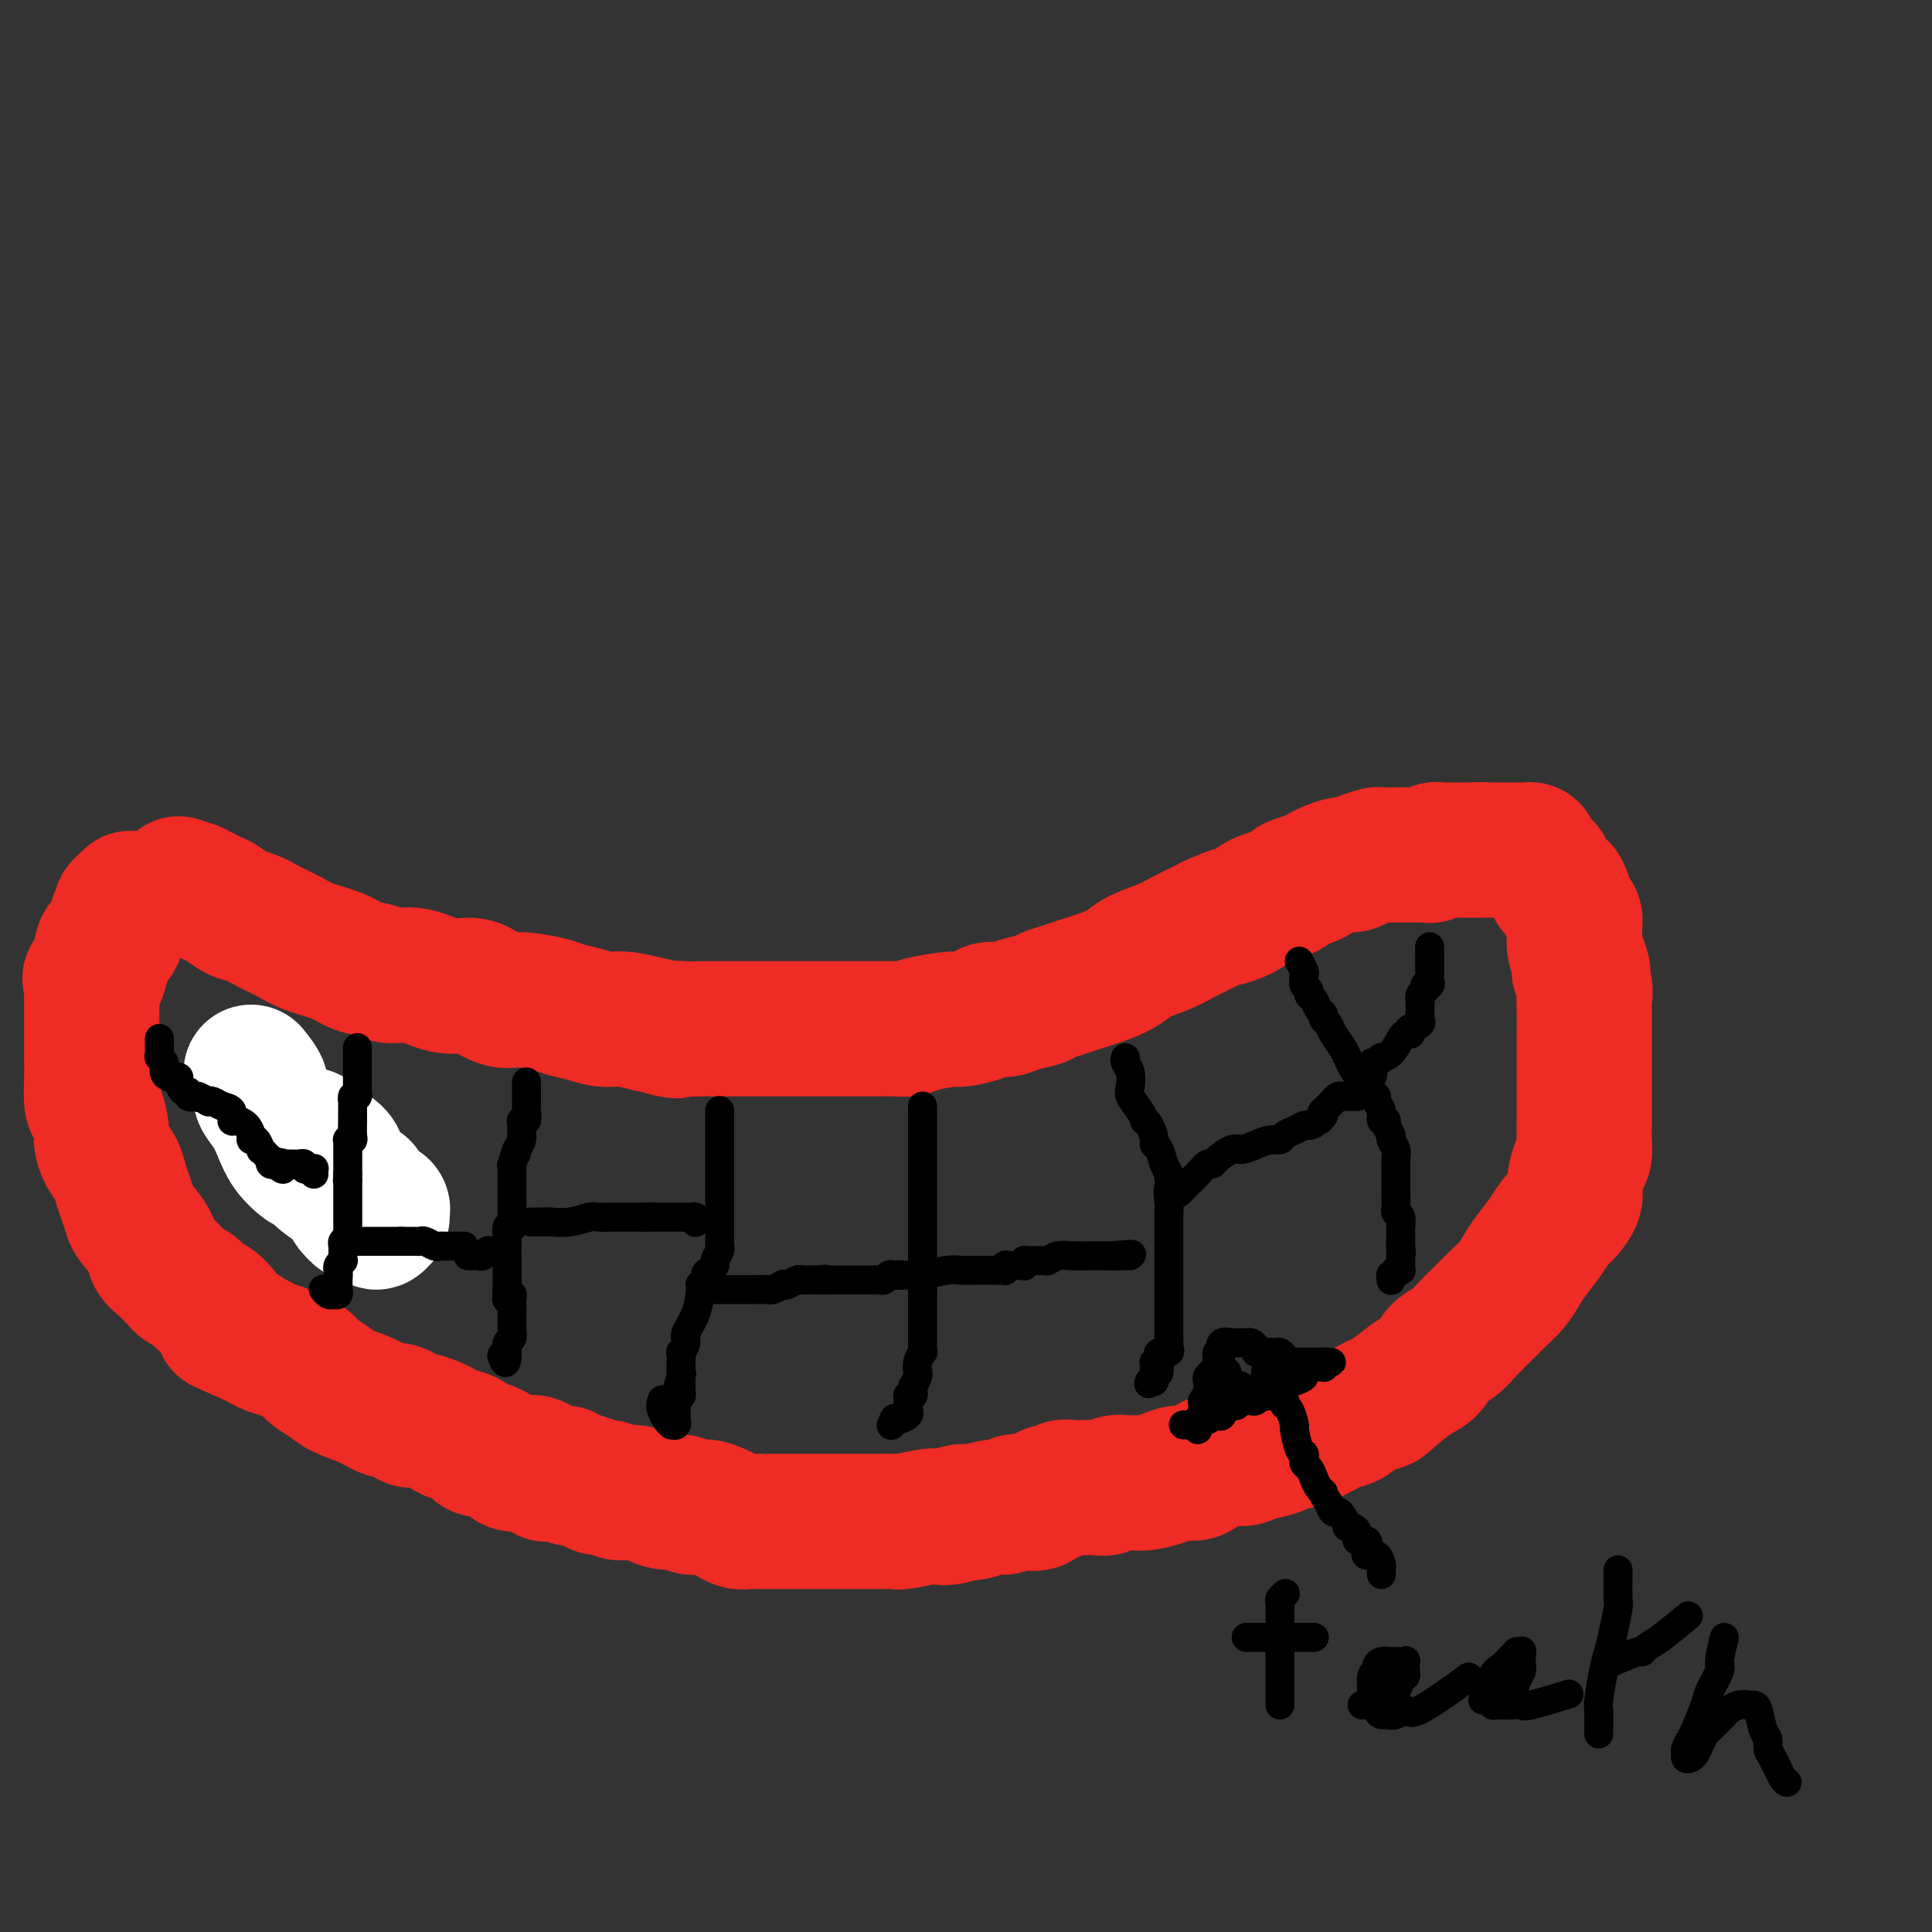 <svg viewBox='0 0 400 400' version='1.1' xmlns='http://www.w3.org/2000/svg' xmlns:xlink='http://www.w3.org/1999/xlink'><rect x="0" y="0" width="400" height="400" fill="#333333" stroke="none"/><g fill='none' stroke='#EE2B24' stroke-width='28' stroke-linecap='round' stroke-linejoin='round'><path d='M37,183c1.315,0.446 2.631,0.892 3,1c0.369,0.108 -0.207,-0.122 0,0c0.207,0.122 1.198,0.595 2,1c0.802,0.405 1.414,0.741 2,1c0.586,0.259 1.147,0.439 2,1c0.853,0.561 2.000,1.501 3,2c1.000,0.499 1.853,0.556 3,1c1.147,0.444 2.588,1.275 4,2c1.412,0.725 2.794,1.346 4,2c1.206,0.654 2.236,1.342 4,2c1.764,0.658 4.262,1.284 6,2c1.738,0.716 2.715,1.520 4,2c1.285,0.480 2.879,0.636 4,1c1.121,0.364 1.769,0.936 3,1c1.231,0.064 3.046,-0.382 5,0c1.954,0.382 4.046,1.590 6,2c1.954,0.410 3.770,0.022 5,0c1.230,-0.022 1.875,0.323 3,1c1.125,0.677 2.730,1.687 4,2c1.270,0.313 2.205,-0.070 4,0c1.795,0.070 4.450,0.592 6,1c1.550,0.408 1.995,0.700 3,1c1.005,0.300 2.568,0.606 4,1c1.432,0.394 2.732,0.875 4,1c1.268,0.125 2.505,-0.107 4,0c1.495,0.107 3.247,0.554 5,1'/><path d='M134,212c9.983,2.083 4.940,1.290 4,1c-0.940,-0.290 2.223,-0.078 4,0c1.777,0.078 2.169,0.021 3,0c0.831,-0.021 2.102,-0.006 4,0c1.898,0.006 4.422,0.001 6,0c1.578,-0.001 2.209,-0.000 3,0c0.791,0.000 1.740,0.000 3,0c1.260,-0.000 2.829,0.000 4,0c1.171,-0.000 1.944,-0.000 3,0c1.056,0.000 2.394,0.001 4,0c1.606,-0.001 3.479,-0.003 5,0c1.521,0.003 2.688,0.011 4,0c1.312,-0.011 2.768,-0.041 4,0c1.232,0.041 2.239,0.152 3,0c0.761,-0.152 1.277,-0.566 3,-1c1.723,-0.434 4.653,-0.886 6,-1c1.347,-0.114 1.111,0.110 2,0c0.889,-0.110 2.903,-0.554 4,-1c1.097,-0.446 1.276,-0.893 2,-1c0.724,-0.107 1.993,0.126 3,0c1.007,-0.126 1.750,-0.610 3,-1c1.250,-0.390 3.005,-0.685 4,-1c0.995,-0.315 1.229,-0.651 2,-1c0.771,-0.349 2.080,-0.712 3,-1c0.920,-0.288 1.450,-0.500 3,-1c1.550,-0.500 4.121,-1.288 6,-2c1.879,-0.712 3.067,-1.348 4,-2c0.933,-0.652 1.611,-1.319 3,-2c1.389,-0.681 3.489,-1.376 5,-2c1.511,-0.624 2.432,-1.178 4,-2c1.568,-0.822 3.784,-1.911 6,-3'/><path d='M251,191c6.110,-2.670 3.384,-1.345 3,-1c-0.384,0.345 1.575,-0.289 3,-1c1.425,-0.711 2.316,-1.500 3,-2c0.684,-0.500 1.160,-0.711 2,-1c0.840,-0.289 2.046,-0.655 3,-1c0.954,-0.345 1.658,-0.670 2,-1c0.342,-0.330 0.322,-0.667 1,-1c0.678,-0.333 2.055,-0.663 3,-1c0.945,-0.337 1.459,-0.682 2,-1c0.541,-0.318 1.109,-0.611 2,-1c0.891,-0.389 2.106,-0.875 3,-1c0.894,-0.125 1.466,0.110 2,0c0.534,-0.110 1.031,-0.565 2,-1c0.969,-0.435 2.410,-0.849 3,-1c0.590,-0.151 0.329,-0.041 1,0c0.671,0.041 2.272,0.011 3,0c0.728,-0.011 0.581,-0.003 1,0c0.419,0.003 1.404,0.002 2,0c0.596,-0.002 0.804,-0.004 1,0c0.196,0.004 0.382,0.015 1,0c0.618,-0.015 1.670,-0.057 2,0c0.330,0.057 -0.061,0.211 0,0c0.061,-0.211 0.576,-0.789 1,-1c0.424,-0.211 0.758,-0.057 1,0c0.242,0.057 0.394,0.015 1,0c0.606,-0.015 1.668,-0.004 2,0c0.332,0.004 -0.066,0.001 0,0c0.066,-0.001 0.595,-0.000 1,0c0.405,0.000 0.686,0.000 1,0c0.314,-0.000 0.661,-0.000 1,0c0.339,0.000 0.669,0.000 1,0'/><path d='M305,176c3.560,-0.155 2.459,-0.041 2,0c-0.459,0.041 -0.278,0.011 0,0c0.278,-0.011 0.652,-0.003 1,0c0.348,0.003 0.671,0.001 1,0c0.329,-0.001 0.666,-0.000 1,0c0.334,0.000 0.667,0.000 1,0c0.333,-0.000 0.668,-0.000 1,0c0.332,0.000 0.662,0.000 1,0c0.338,-0.000 0.683,-0.001 1,0c0.317,0.001 0.606,0.003 1,0c0.394,-0.003 0.894,-0.011 1,0c0.106,0.011 -0.183,0.041 0,0c0.183,-0.041 0.836,-0.151 1,0c0.164,0.151 -0.162,0.565 0,1c0.162,0.435 0.813,0.890 1,1c0.187,0.110 -0.091,-0.127 0,0c0.091,0.127 0.549,0.616 1,1c0.451,0.384 0.894,0.662 1,1c0.106,0.338 -0.126,0.736 0,1c0.126,0.264 0.611,0.393 1,1c0.389,0.607 0.682,1.692 1,2c0.318,0.308 0.659,-0.160 1,0c0.341,0.160 0.680,0.949 1,2c0.320,1.051 0.621,2.364 1,3c0.379,0.636 0.836,0.596 1,1c0.164,0.404 0.034,1.253 0,2c-0.034,0.747 0.029,1.394 0,2c-0.029,0.606 -0.151,1.173 0,2c0.151,0.827 0.576,1.913 1,3'/><path d='M327,199c1.486,3.875 0.202,2.061 0,2c-0.202,-0.061 0.678,1.631 1,3c0.322,1.369 0.086,2.414 0,3c-0.086,0.586 -0.023,0.712 0,2c0.023,1.288 0.006,3.738 0,5c-0.006,1.262 -0.002,1.334 0,2c0.002,0.666 0.000,1.924 0,3c-0.000,1.076 -0.000,1.968 0,3c0.000,1.032 -0.000,2.204 0,3c0.000,0.796 0.001,1.214 0,2c-0.001,0.786 -0.003,1.938 0,3c0.003,1.062 0.011,2.035 0,3c-0.011,0.965 -0.040,1.924 0,3c0.040,1.076 0.148,2.270 0,3c-0.148,0.730 -0.554,0.996 -1,2c-0.446,1.004 -0.934,2.746 -1,4c-0.066,1.254 0.288,2.019 0,3c-0.288,0.981 -1.218,2.177 -2,3c-0.782,0.823 -1.416,1.273 -2,2c-0.584,0.727 -1.119,1.732 -2,3c-0.881,1.268 -2.107,2.799 -3,4c-0.893,1.201 -1.453,2.071 -2,3c-0.547,0.929 -1.080,1.915 -2,3c-0.920,1.085 -2.228,2.267 -3,3c-0.772,0.733 -1.007,1.015 -2,2c-0.993,0.985 -2.743,2.672 -4,4c-1.257,1.328 -2.019,2.298 -3,3c-0.981,0.702 -2.180,1.137 -3,2c-0.820,0.863 -1.259,2.156 -2,3c-0.741,0.844 -1.783,1.241 -3,2c-1.217,0.759 -2.608,1.879 -4,3'/><path d='M289,288c-4.191,3.766 -2.669,2.183 -3,2c-0.331,-0.183 -2.516,1.036 -4,2c-1.484,0.964 -2.269,1.673 -3,2c-0.731,0.327 -1.410,0.272 -3,1c-1.590,0.728 -4.091,2.238 -6,3c-1.909,0.762 -3.227,0.777 -4,1c-0.773,0.223 -1.002,0.655 -2,1c-0.998,0.345 -2.766,0.604 -4,1c-1.234,0.396 -1.933,0.928 -3,1c-1.067,0.072 -2.500,-0.318 -4,0c-1.500,0.318 -3.067,1.343 -4,2c-0.933,0.657 -1.233,0.947 -2,1c-0.767,0.053 -2.001,-0.129 -3,0c-0.999,0.129 -1.762,0.569 -3,1c-1.238,0.431 -2.951,0.851 -4,1c-1.049,0.149 -1.435,0.026 -2,0c-0.565,-0.026 -1.310,0.046 -2,0c-0.690,-0.046 -1.325,-0.208 -2,0c-0.675,0.208 -1.389,0.787 -2,1c-0.611,0.213 -1.118,0.061 -2,0c-0.882,-0.061 -2.137,-0.033 -3,0c-0.863,0.033 -1.332,0.069 -2,0c-0.668,-0.069 -1.534,-0.242 -2,0c-0.466,0.242 -0.533,0.901 -1,1c-0.467,0.099 -1.333,-0.362 -2,0c-0.667,0.362 -1.136,1.546 -2,2c-0.864,0.454 -2.124,0.177 -3,0c-0.876,-0.177 -1.369,-0.254 -2,0c-0.631,0.254 -1.401,0.838 -2,1c-0.599,0.162 -1.028,-0.096 -2,0c-0.972,0.096 -2.486,0.548 -4,1'/><path d='M202,313c-9.112,1.642 -4.392,0.248 -3,0c1.392,-0.248 -0.542,0.652 -2,1c-1.458,0.348 -2.438,0.146 -3,0c-0.562,-0.146 -0.707,-0.235 -2,0c-1.293,0.235 -3.735,0.795 -5,1c-1.265,0.205 -1.352,0.055 -2,0c-0.648,-0.055 -1.858,-0.015 -3,0c-1.142,0.015 -2.216,0.004 -3,0c-0.784,-0.004 -1.278,-0.001 -2,0c-0.722,0.001 -1.672,0.000 -3,0c-1.328,-0.000 -3.035,-0.000 -4,0c-0.965,0.000 -1.189,0.000 -2,0c-0.811,-0.000 -2.209,-0.000 -3,0c-0.791,0.000 -0.974,0.001 -2,0c-1.026,-0.001 -2.894,-0.003 -4,0c-1.106,0.003 -1.450,0.012 -2,0c-0.550,-0.012 -1.305,-0.046 -2,0c-0.695,0.046 -1.331,0.171 -2,0c-0.669,-0.171 -1.372,-0.638 -2,-1c-0.628,-0.362 -1.183,-0.618 -2,-1c-0.817,-0.382 -1.898,-0.890 -3,-1c-1.102,-0.110 -2.227,0.177 -3,0c-0.773,-0.177 -1.194,-0.817 -2,-1c-0.806,-0.183 -1.998,0.091 -3,0c-1.002,-0.091 -1.816,-0.545 -3,-1c-1.184,-0.455 -2.738,-0.909 -4,-1c-1.262,-0.091 -2.230,0.183 -3,0c-0.770,-0.183 -1.340,-0.822 -2,-1c-0.660,-0.178 -1.408,0.106 -2,0c-0.592,-0.106 -1.026,-0.602 -2,-1c-0.974,-0.398 -2.487,-0.699 -4,-1'/><path d='M118,306c-5.779,-1.610 -1.726,-1.136 -1,-1c0.726,0.136 -1.875,-0.068 -3,0c-1.125,0.068 -0.773,0.407 -1,0c-0.227,-0.407 -1.034,-1.562 -2,-2c-0.966,-0.438 -2.093,-0.160 -3,0c-0.907,0.160 -1.594,0.202 -2,0c-0.406,-0.202 -0.530,-0.649 -1,-1c-0.470,-0.351 -1.284,-0.605 -2,-1c-0.716,-0.395 -1.333,-0.932 -2,-1c-0.667,-0.068 -1.385,0.333 -2,0c-0.615,-0.333 -1.127,-1.400 -2,-2c-0.873,-0.600 -2.108,-0.735 -3,-1c-0.892,-0.265 -1.442,-0.662 -2,-1c-0.558,-0.338 -1.122,-0.617 -2,-1c-0.878,-0.383 -2.068,-0.872 -3,-1c-0.932,-0.128 -1.605,0.103 -2,0c-0.395,-0.103 -0.511,-0.541 -1,-1c-0.489,-0.459 -1.351,-0.938 -2,-1c-0.649,-0.062 -1.084,0.293 -2,0c-0.916,-0.293 -2.312,-1.233 -4,-2c-1.688,-0.767 -3.666,-1.361 -5,-2c-1.334,-0.639 -2.024,-1.323 -3,-2c-0.976,-0.677 -2.239,-1.347 -3,-2c-0.761,-0.653 -1.019,-1.288 -2,-2c-0.981,-0.712 -2.686,-1.500 -4,-2c-1.314,-0.500 -2.238,-0.712 -3,-1c-0.762,-0.288 -1.360,-0.654 -2,-1c-0.640,-0.346 -1.320,-0.673 -2,-1'/><path d='M52,277c-10.644,-4.693 -4.256,-1.925 -2,-1c2.256,0.925 0.378,0.006 -1,-1c-1.378,-1.006 -2.257,-2.101 -3,-3c-0.743,-0.899 -1.351,-1.603 -2,-2c-0.649,-0.397 -1.339,-0.487 -2,-1c-0.661,-0.513 -1.293,-1.450 -2,-2c-0.707,-0.550 -1.489,-0.713 -2,-1c-0.511,-0.287 -0.751,-0.697 -1,-1c-0.249,-0.303 -0.508,-0.497 -1,-1c-0.492,-0.503 -1.217,-1.313 -2,-2c-0.783,-0.687 -1.624,-1.251 -2,-2c-0.376,-0.749 -0.286,-1.684 -1,-3c-0.714,-1.316 -2.232,-3.013 -3,-4c-0.768,-0.987 -0.787,-1.264 -1,-2c-0.213,-0.736 -0.621,-1.931 -1,-3c-0.379,-1.069 -0.728,-2.013 -1,-3c-0.272,-0.987 -0.468,-2.016 -1,-3c-0.532,-0.984 -1.400,-1.923 -2,-3c-0.600,-1.077 -0.931,-2.292 -1,-3c-0.069,-0.708 0.125,-0.909 0,-2c-0.125,-1.091 -0.569,-3.071 -1,-4c-0.431,-0.929 -0.847,-0.805 -1,-2c-0.153,-1.195 -0.041,-3.709 0,-5c0.041,-1.291 0.011,-1.361 0,-2c-0.011,-0.639 -0.003,-1.849 0,-3c0.003,-1.151 0.001,-2.244 0,-3c-0.001,-0.756 -0.000,-1.175 0,-2c0.000,-0.825 0.000,-2.056 0,-3c-0.000,-0.944 -0.000,-1.600 0,-2c0.000,-0.400 0.000,-0.543 0,-1c-0.000,-0.457 -0.000,-1.229 0,-2'/><path d='M19,205c-0.433,-4.820 -0.515,-1.370 0,-1c0.515,0.370 1.625,-2.341 2,-4c0.375,-1.659 0.013,-2.266 0,-3c-0.013,-0.734 0.322,-1.593 1,-2c0.678,-0.407 1.697,-0.361 2,-1c0.303,-0.639 -0.112,-1.964 0,-3c0.112,-1.036 0.752,-1.784 1,-2c0.248,-0.216 0.105,0.100 0,0c-0.105,-0.100 -0.173,-0.614 0,-1c0.173,-0.386 0.585,-0.642 1,-1c0.415,-0.358 0.833,-0.816 1,-1c0.167,-0.184 0.084,-0.092 0,0'/></g>
<g fill='none' stroke='#FFFFFF' stroke-width='28' stroke-linecap='round' stroke-linejoin='round'><path d='M52,222c0.893,1.107 1.785,2.214 2,3c0.215,0.786 -0.248,1.251 0,2c0.248,0.749 1.206,1.782 2,3c0.794,1.218 1.425,2.620 2,4c0.575,1.380 1.095,2.737 2,4c0.905,1.263 2.194,2.430 3,3c0.806,0.570 1.130,0.542 2,1c0.870,0.458 2.286,1.402 3,2c0.714,0.598 0.727,0.852 1,1c0.273,0.148 0.806,0.191 1,0c0.194,-0.191 0.047,-0.617 0,-1c-0.047,-0.383 0.005,-0.722 0,-1c-0.005,-0.278 -0.066,-0.495 0,-1c0.066,-0.505 0.260,-1.298 0,-2c-0.260,-0.702 -0.972,-1.311 -2,-2c-1.028,-0.689 -2.370,-1.456 -3,-2c-0.630,-0.544 -0.547,-0.865 -1,-1c-0.453,-0.135 -1.443,-0.085 -2,0c-0.557,0.085 -0.682,0.206 -1,0c-0.318,-0.206 -0.829,-0.738 -1,-1c-0.171,-0.262 -0.001,-0.255 0,0c0.001,0.255 -0.168,0.756 0,1c0.168,0.244 0.672,0.230 1,1c0.328,0.770 0.479,2.323 1,3c0.521,0.677 1.413,0.477 2,1c0.587,0.523 0.869,1.769 2,3c1.131,1.231 3.112,2.447 4,3c0.888,0.553 0.682,0.444 1,1c0.318,0.556 1.159,1.778 2,3'/><path d='M73,250c2.045,2.507 1.658,1.275 2,1c0.342,-0.275 1.412,0.407 2,1c0.588,0.593 0.695,1.098 1,1c0.305,-0.098 0.807,-0.800 1,-1c0.193,-0.200 0.077,0.100 0,0c-0.077,-0.100 -0.115,-0.600 0,-1c0.115,-0.400 0.385,-0.698 0,-1c-0.385,-0.302 -1.424,-0.606 -2,-1c-0.576,-0.394 -0.690,-0.876 -1,-1c-0.310,-0.124 -0.815,0.111 -1,0c-0.185,-0.111 -0.050,-0.568 0,-1c0.050,-0.432 0.014,-0.838 0,-1c-0.014,-0.162 -0.007,-0.081 0,0'/></g>
<g fill='none' stroke='#000000' stroke-width='6' stroke-linecap='round' stroke-linejoin='round'><path d='M74,217c0.000,-0.089 0.000,-0.178 0,0c-0.000,0.178 -0.000,0.624 0,1c0.000,0.376 0.000,0.682 0,1c-0.000,0.318 -0.000,0.650 0,1c0.000,0.350 0.000,0.720 0,1c-0.000,0.280 -0.000,0.470 0,1c0.000,0.530 0.001,1.400 0,2c-0.001,0.600 -0.003,0.932 0,1c0.003,0.068 0.011,-0.126 0,0c-0.011,0.126 -0.041,0.572 0,1c0.041,0.428 0.155,0.836 0,1c-0.155,0.164 -0.577,0.082 -1,0'/><path d='M73,227c-0.155,1.443 -0.041,0.050 0,0c0.041,-0.050 0.011,1.244 0,2c-0.011,0.756 -0.003,0.974 0,1c0.003,0.026 0.001,-0.139 0,0c-0.001,0.139 -0.001,0.584 0,1c0.001,0.416 0.001,0.805 0,1c-0.001,0.195 -0.004,0.196 0,0c0.004,-0.196 0.015,-0.589 0,0c-0.015,0.589 -0.057,2.161 0,3c0.057,0.839 0.211,0.946 0,1c-0.211,0.054 -0.789,0.056 -1,0c-0.211,-0.056 -0.057,-0.169 0,0c0.057,0.169 0.015,0.619 0,1c-0.015,0.381 -0.004,0.694 0,1c0.004,0.306 0.001,0.604 0,1c-0.001,0.396 -0.000,0.890 0,1c0.000,0.110 0.000,-0.164 0,0c-0.000,0.164 -0.000,0.766 0,1c0.000,0.234 0.000,0.101 0,0c-0.000,-0.101 -0.000,-0.172 0,0c0.000,0.172 0.000,0.585 0,1c-0.000,0.415 -0.000,0.833 0,1c0.000,0.167 0.000,0.084 0,0'/><path d='M72,243c-0.155,2.642 -0.041,1.248 0,1c0.041,-0.248 0.011,0.649 0,1c-0.011,0.351 -0.003,0.155 0,0c0.003,-0.155 0.001,-0.268 0,0c-0.001,0.268 -0.000,0.918 0,1c0.000,0.082 0.000,-0.403 0,0c-0.000,0.403 -0.000,1.694 0,2c0.000,0.306 0.001,-0.373 0,0c-0.001,0.373 -0.004,1.798 0,3c0.004,1.202 0.015,2.183 0,3c-0.015,0.817 -0.057,1.472 0,2c0.057,0.528 0.211,0.930 0,1c-0.211,0.070 -0.789,-0.192 -1,0c-0.211,0.192 -0.057,0.839 0,1c0.057,0.161 0.015,-0.163 0,0c-0.015,0.163 -0.003,0.813 0,1c0.003,0.187 -0.003,-0.091 0,0c0.003,0.091 0.015,0.550 0,1c-0.015,0.450 -0.057,0.890 0,1c0.057,0.110 0.211,-0.111 0,0c-0.211,0.111 -0.789,0.556 -1,1c-0.211,0.444 -0.057,0.889 0,1c0.057,0.111 0.016,-0.111 0,0c-0.016,0.111 -0.008,0.556 0,1'/><path d='M70,264c-0.309,3.205 -0.083,0.719 0,0c0.083,-0.719 0.022,0.329 0,1c-0.022,0.671 -0.006,0.963 0,1c0.006,0.037 0.003,-0.183 0,0c-0.003,0.183 -0.005,0.767 0,1c0.005,0.233 0.016,0.115 0,0c-0.016,-0.115 -0.060,-0.226 0,0c0.060,0.226 0.222,0.789 0,1c-0.222,0.211 -0.830,0.070 -1,0c-0.170,-0.070 0.099,-0.070 0,0c-0.099,0.070 -0.565,0.211 -1,0c-0.435,-0.211 -0.839,-0.775 -1,-1c-0.161,-0.225 -0.081,-0.113 0,0'/><path d='M109,224c0.000,0.444 0.000,0.889 0,1c-0.000,0.111 -0.000,-0.111 0,0c0.000,0.111 0.000,0.555 0,1c-0.000,0.445 -0.000,0.892 0,1c0.000,0.108 0.001,-0.121 0,0c-0.001,0.121 -0.004,0.592 0,1c0.004,0.408 0.015,0.752 0,1c-0.015,0.248 -0.057,0.400 0,1c0.057,0.600 0.211,1.649 0,2c-0.211,0.351 -0.788,0.005 -1,0c-0.212,-0.005 -0.060,0.330 0,1c0.060,0.670 0.026,1.674 0,2c-0.026,0.326 -0.046,-0.028 0,0c0.046,0.028 0.156,0.436 0,1c-0.156,0.564 -0.578,1.282 -1,2'/><path d='M107,238c-0.249,1.980 0.130,-0.070 0,0c-0.130,0.070 -0.767,2.260 -1,3c-0.233,0.740 -0.062,0.030 0,0c0.062,-0.030 0.017,0.619 0,1c-0.017,0.381 -0.004,0.495 0,1c0.004,0.505 0.001,1.400 0,2c-0.001,0.600 -0.000,0.903 0,1c0.000,0.097 0.000,-0.013 0,0c-0.000,0.013 -0.000,0.150 0,1c0.000,0.850 -0.000,2.413 0,3c0.000,0.587 0.000,0.199 0,0c-0.000,-0.199 -0.000,-0.207 0,0c0.000,0.207 0.001,0.630 0,1c-0.001,0.370 -0.004,0.685 0,1c0.004,0.315 0.015,0.628 0,1c-0.015,0.372 -0.057,0.801 0,1c0.057,0.199 0.211,0.166 0,0c-0.211,-0.166 -0.789,-0.465 -1,0c-0.211,0.465 -0.057,1.696 0,2c0.057,0.304 0.015,-0.318 0,0c-0.015,0.318 -0.004,1.577 0,2c0.004,0.423 0.001,0.012 0,0c-0.001,-0.012 -0.000,0.377 0,1c0.000,0.623 0.000,1.481 0,2c-0.000,0.519 -0.000,0.699 0,1c0.000,0.301 0.000,0.724 0,1c-0.000,0.276 -0.000,0.404 0,1c0.000,0.596 0.000,1.661 0,2c-0.000,0.339 -0.000,-0.046 0,0c0.000,0.046 0.000,0.523 0,1'/><path d='M105,267c-0.293,4.422 -0.026,0.977 0,0c0.026,-0.977 -0.189,0.513 0,1c0.189,0.487 0.783,-0.028 1,0c0.217,0.028 0.058,0.600 0,1c-0.058,0.400 -0.016,0.628 0,1c0.016,0.372 0.004,0.887 0,1c-0.004,0.113 -0.001,-0.176 0,0c0.001,0.176 0.000,0.817 0,1c-0.000,0.183 -0.000,-0.092 0,0c0.000,0.092 0.000,0.550 0,1c-0.000,0.450 0.000,0.891 0,1c-0.000,0.109 -0.000,-0.115 0,0c0.000,0.115 0.001,0.570 0,1c-0.001,0.430 -0.004,0.836 0,1c0.004,0.164 0.015,0.086 0,0c-0.015,-0.086 -0.057,-0.182 0,0c0.057,0.182 0.211,0.641 0,1c-0.211,0.359 -0.789,0.618 -1,1c-0.211,0.382 -0.057,0.887 0,1c0.057,0.113 0.015,-0.167 0,0c-0.015,0.167 -0.004,0.779 0,1c0.004,0.221 0.001,0.049 0,0c-0.001,-0.049 -0.000,0.025 0,0c0.000,-0.025 0.000,-0.150 0,0c-0.000,0.150 -0.000,0.575 0,1'/><path d='M105,281c-0.222,2.178 -0.778,0.622 -1,0c-0.222,-0.622 -0.111,-0.311 0,0'/><path d='M149,230c0.000,-0.082 0.000,-0.163 0,0c0.000,0.163 0.000,0.572 0,1c0.000,0.428 0.000,0.875 0,1c0.000,0.125 0.000,-0.072 0,0c0.000,0.072 0.000,0.413 0,1c0.000,0.587 0.000,1.422 0,2c0.000,0.578 0.000,0.901 0,1c0.000,0.099 0.000,-0.027 0,0c-0.000,0.027 0.000,0.206 0,1c0.000,0.794 0.000,2.202 0,3c0.000,0.798 0.000,0.984 0,1c0.000,0.016 0.000,-0.138 0,0c0.000,0.138 0.000,0.569 0,1'/><path d='M149,242c-0.000,2.540 -0.000,2.890 0,3c0.000,0.110 0.000,-0.021 0,0c-0.000,0.021 -0.000,0.194 0,1c0.000,0.806 0.000,2.244 0,3c-0.000,0.756 -0.000,0.829 0,1c0.000,0.171 0.000,0.441 0,1c-0.000,0.559 -0.000,1.407 0,2c0.000,0.593 0.000,0.932 0,1c-0.000,0.068 -0.000,-0.136 0,0c0.000,0.136 0.001,0.613 0,1c-0.001,0.387 -0.004,0.685 0,1c0.004,0.315 0.016,0.648 0,1c-0.016,0.352 -0.060,0.725 0,1c0.060,0.275 0.222,0.454 0,1c-0.222,0.546 -0.829,1.460 -1,2c-0.171,0.540 0.094,0.705 0,1c-0.094,0.295 -0.547,0.720 -1,1c-0.453,0.280 -0.908,0.416 -1,1c-0.092,0.584 0.178,1.616 0,2c-0.178,0.384 -0.803,0.118 -1,0c-0.197,-0.118 0.034,-0.090 0,1c-0.034,1.090 -0.335,3.243 -1,5c-0.665,1.757 -1.695,3.120 -2,4c-0.305,0.880 0.114,1.279 0,2c-0.114,0.721 -0.763,1.765 -1,2c-0.237,0.235 -0.064,-0.341 0,0c0.064,0.341 0.017,1.597 0,2c-0.017,0.403 -0.005,-0.047 0,0c0.005,0.047 0.001,0.589 0,1c-0.001,0.411 -0.000,0.689 0,1c0.000,0.311 0.000,0.656 0,1'/><path d='M141,285c-1.238,4.034 -0.332,1.119 0,0c0.332,-1.119 0.089,-0.441 0,0c-0.089,0.441 -0.023,0.644 0,1c0.023,0.356 0.002,0.865 0,1c-0.002,0.135 0.013,-0.104 0,0c-0.013,0.104 -0.056,0.553 0,1c0.056,0.447 0.211,0.894 0,1c-0.211,0.106 -0.789,-0.130 -1,0c-0.211,0.130 -0.057,0.626 0,1c0.057,0.374 0.015,0.626 0,1c-0.015,0.374 -0.004,0.870 0,1c0.004,0.130 0.002,-0.105 0,0c-0.002,0.105 -0.005,0.550 0,1c0.005,0.450 0.016,0.906 0,1c-0.016,0.094 -0.060,-0.173 0,0c0.060,0.173 0.223,0.787 0,1c-0.223,0.213 -0.833,0.026 -1,0c-0.167,-0.026 0.109,0.108 0,0c-0.109,-0.108 -0.603,-0.460 -1,-1c-0.397,-0.540 -0.699,-1.270 -1,-2'/><path d='M137,292c-0.467,-0.756 -0.133,-1.644 0,-2c0.133,-0.356 0.067,-0.178 0,0'/><path d='M191,229c0.000,0.317 0.000,0.633 0,1c0.000,0.367 0.000,0.783 0,1c0.000,0.217 0.000,0.233 0,1c0.000,0.767 0.000,2.285 0,3c0.000,0.715 0.000,0.629 0,1c0.000,0.371 0.000,1.201 0,2c0.000,0.799 0.000,1.569 0,2c0.000,0.431 0.000,0.524 0,1c0.000,0.476 0.000,1.336 0,2c0.000,0.664 0.000,1.133 0,2c0.000,0.867 0.000,2.133 0,3c0.000,0.867 0.000,1.337 0,2c-0.000,0.663 0.000,1.521 0,3c0.000,1.479 0.000,3.579 0,5c0.000,1.421 -0.000,2.163 0,3c0.000,0.837 -0.000,1.771 0,2c0.000,0.229 -0.000,-0.246 0,0c0.000,0.246 -0.000,1.213 0,2c0.000,0.787 0.000,1.393 0,2'/><path d='M191,267c0.000,5.964 0.000,1.874 0,1c-0.000,-0.874 -0.000,1.468 0,3c0.000,1.532 0.000,2.256 0,3c-0.000,0.744 -0.000,1.510 0,2c0.000,0.490 0.001,0.704 0,1c-0.001,0.296 -0.004,0.673 0,1c0.004,0.327 0.015,0.603 0,1c-0.015,0.397 -0.057,0.915 0,1c0.057,0.085 0.212,-0.263 0,0c-0.212,0.263 -0.793,1.136 -1,2c-0.207,0.864 -0.041,1.719 0,2c0.041,0.281 -0.042,-0.013 0,0c0.042,0.013 0.208,0.333 0,1c-0.208,0.667 -0.792,1.682 -1,2c-0.208,0.318 -0.042,-0.059 0,0c0.042,0.059 -0.041,0.555 0,1c0.041,0.445 0.207,0.840 0,1c-0.207,0.160 -0.787,0.085 -1,0c-0.213,-0.085 -0.057,-0.181 0,0c0.057,0.181 0.017,0.640 0,1c-0.017,0.360 -0.012,0.622 0,1c0.012,0.378 0.031,0.872 0,1c-0.031,0.128 -0.113,-0.109 0,0c0.113,0.109 0.420,0.565 0,1c-0.420,0.435 -1.566,0.849 -2,1c-0.434,0.151 -0.155,0.041 0,0c0.155,-0.041 0.187,-0.012 0,0c-0.187,0.012 -0.594,0.006 -1,0'/><path d='M185,294c-0.933,2.178 -0.267,0.622 0,0c0.267,-0.622 0.133,-0.311 0,0'/><path d='M233,219c-0.110,0.276 -0.219,0.553 0,1c0.219,0.447 0.767,1.066 1,2c0.233,0.934 0.153,2.183 0,3c-0.153,0.817 -0.378,1.201 0,2c0.378,0.799 1.359,2.014 2,3c0.641,0.986 0.941,1.742 1,2c0.059,0.258 -0.125,0.018 0,0c0.125,-0.018 0.558,0.187 1,1c0.442,0.813 0.893,2.235 1,3c0.107,0.765 -0.129,0.874 0,1c0.129,0.126 0.622,0.271 1,1c0.378,0.729 0.640,2.042 1,3c0.360,0.958 0.817,1.559 1,2c0.183,0.441 0.091,0.720 0,1'/><path d='M242,244c1.392,4.173 0.373,2.106 0,2c-0.373,-0.106 -0.100,1.750 0,3c0.100,1.250 0.027,1.893 0,2c-0.027,0.107 -0.007,-0.323 0,0c0.007,0.323 0.002,1.400 0,2c-0.002,0.600 -0.001,0.723 0,1c0.001,0.277 0.000,0.706 0,1c-0.000,0.294 -0.000,0.451 0,1c0.000,0.549 0.000,1.490 0,2c-0.000,0.510 -0.000,0.588 0,1c0.000,0.412 0.000,1.157 0,2c-0.000,0.843 -0.000,1.785 0,2c0.000,0.215 0.000,-0.295 0,0c-0.000,0.295 0.000,1.397 0,2c-0.000,0.603 -0.000,0.709 0,1c0.000,0.291 0.000,0.768 0,1c-0.000,0.232 -0.000,0.220 0,1c0.000,0.780 0.000,2.352 0,3c-0.000,0.648 -0.000,0.371 0,1c0.000,0.629 0.000,2.162 0,3c-0.000,0.838 -0.001,0.980 0,1c0.001,0.020 0.002,-0.082 0,0c-0.002,0.082 -0.008,0.347 0,1c0.008,0.653 0.030,1.695 0,2c-0.030,0.305 -0.113,-0.128 0,0c0.113,0.128 0.422,0.818 0,1c-0.422,0.182 -1.575,-0.143 -2,0c-0.425,0.143 -0.121,0.755 0,1c0.121,0.245 0.061,0.122 0,0'/><path d='M240,281c-0.249,5.947 0.130,2.314 0,1c-0.130,-1.314 -0.767,-0.310 -1,0c-0.233,0.310 -0.063,-0.075 0,0c0.063,0.075 0.017,0.609 0,1c-0.017,0.391 -0.005,0.640 0,1c0.005,0.360 0.002,0.832 0,1c-0.002,0.168 -0.003,0.031 0,0c0.003,-0.031 0.011,0.043 0,0c-0.011,-0.043 -0.041,-0.204 0,0c0.041,0.204 0.155,0.773 0,1c-0.155,0.227 -0.577,0.114 -1,0'/><path d='M238,286c-0.333,0.833 -0.167,0.417 0,0'/><path d='M269,199c0.414,0.786 0.828,1.573 1,2c0.172,0.427 0.102,0.495 0,1c-0.102,0.505 -0.235,1.449 0,2c0.235,0.551 0.837,0.711 1,1c0.163,0.289 -0.115,0.707 0,1c0.115,0.293 0.623,0.459 1,1c0.377,0.541 0.625,1.456 1,2c0.375,0.544 0.878,0.716 1,1c0.122,0.284 -0.136,0.681 0,1c0.136,0.319 0.666,0.561 1,1c0.334,0.439 0.471,1.077 1,2c0.529,0.923 1.450,2.133 2,3c0.550,0.867 0.729,1.391 1,2c0.271,0.609 0.636,1.305 1,2'/><path d='M280,221c2.106,3.768 1.870,2.189 2,2c0.130,-0.189 0.627,1.013 1,2c0.373,0.987 0.621,1.761 1,2c0.379,0.239 0.890,-0.056 1,0c0.110,0.056 -0.182,0.462 0,1c0.182,0.538 0.837,1.209 1,2c0.163,0.791 -0.168,1.703 0,2c0.168,0.297 0.833,-0.020 1,0c0.167,0.020 -0.166,0.376 0,1c0.166,0.624 0.829,1.515 1,2c0.171,0.485 -0.150,0.564 0,1c0.150,0.436 0.772,1.230 1,2c0.228,0.770 0.061,1.516 0,2c-0.061,0.484 -0.016,0.708 0,1c0.016,0.292 0.004,0.654 0,1c-0.004,0.346 -0.001,0.675 0,1c0.001,0.325 0.000,0.646 0,1c-0.000,0.354 0.000,0.743 0,1c-0.000,0.257 -0.001,0.384 0,1c0.001,0.616 0.004,1.722 0,2c-0.004,0.278 -0.015,-0.272 0,0c0.015,0.272 0.057,1.366 0,2c-0.057,0.634 -0.211,0.809 0,1c0.211,0.191 0.789,0.398 1,1c0.211,0.602 0.057,1.600 0,2c-0.057,0.400 -0.015,0.202 0,0c0.015,-0.202 0.004,-0.408 0,0c-0.004,0.408 -0.001,1.429 0,2c0.001,0.571 0.000,0.692 0,1c-0.000,0.308 -0.000,0.802 0,1c0.000,0.198 0.000,0.099 0,0'/><path d='M290,258c0.309,3.334 0.083,0.668 0,0c-0.083,-0.668 -0.022,0.661 0,1c0.022,0.339 0.006,-0.312 0,0c-0.006,0.312 -0.000,1.586 0,2c0.000,0.414 -0.004,-0.032 0,0c0.004,0.032 0.016,0.543 0,1c-0.016,0.457 -0.061,0.858 0,1c0.061,0.142 0.226,0.023 0,0c-0.226,-0.023 -0.845,0.050 -1,0c-0.155,-0.050 0.155,-0.224 0,0c-0.155,0.224 -0.773,0.844 -1,1c-0.227,0.156 -0.061,-0.154 0,0c0.061,0.154 0.016,0.772 0,1c-0.016,0.228 -0.005,0.065 0,0c0.005,-0.065 0.002,-0.033 0,0'/><path d='M33,215c-0.001,0.303 -0.001,0.606 0,1c0.001,0.394 0.004,0.878 0,1c-0.004,0.122 -0.016,-0.118 0,0c0.016,0.118 0.060,0.596 0,1c-0.060,0.404 -0.224,0.735 0,1c0.224,0.265 0.834,0.463 1,1c0.166,0.537 -0.114,1.414 0,2c0.114,0.586 0.622,0.883 1,1c0.378,0.117 0.627,0.055 1,0c0.373,-0.055 0.869,-0.102 1,0c0.131,0.102 -0.103,0.353 0,1c0.103,0.647 0.543,1.689 1,2c0.457,0.311 0.931,-0.109 1,0c0.069,0.109 -0.266,0.745 0,1c0.266,0.255 1.133,0.127 2,0'/><path d='M41,227c0.959,0.714 -0.144,-0.002 0,0c0.144,0.002 1.535,0.720 2,1c0.465,0.280 0.005,0.121 0,0c-0.005,-0.121 0.446,-0.205 1,0c0.554,0.205 1.213,0.698 2,1c0.787,0.302 1.703,0.413 2,1c0.297,0.587 -0.026,1.650 0,2c0.026,0.350 0.402,-0.013 1,0c0.598,0.013 1.418,0.404 2,1c0.582,0.596 0.926,1.399 1,2c0.074,0.601 -0.121,1.001 0,1c0.121,-0.001 0.558,-0.403 1,0c0.442,0.403 0.889,1.609 1,2c0.111,0.391 -0.115,-0.035 0,0c0.115,0.035 0.570,0.531 1,1c0.430,0.469 0.833,0.910 1,1c0.167,0.090 0.097,-0.172 0,0c-0.097,0.172 -0.222,0.778 0,1c0.222,0.222 0.792,0.059 1,0c0.208,-0.059 0.056,-0.016 0,0c-0.056,0.016 -0.016,0.005 0,0c0.016,-0.005 0.008,-0.002 0,0'/><path d='M57,241c2.658,2.166 1.304,0.580 1,0c-0.304,-0.580 0.441,-0.156 1,0c0.559,0.156 0.933,0.042 1,0c0.067,-0.042 -0.174,-0.011 0,0c0.174,0.011 0.764,0.003 1,0c0.236,-0.003 0.120,-0.002 0,0c-0.120,0.002 -0.243,0.004 0,0c0.243,-0.004 0.853,-0.015 1,0c0.147,0.015 -0.167,0.057 0,0c0.167,-0.057 0.815,-0.212 1,0c0.185,0.212 -0.094,0.793 0,1c0.094,0.207 0.561,0.041 1,0c0.439,-0.041 0.850,0.041 1,0c0.150,-0.041 0.040,-0.207 0,0c-0.040,0.207 -0.011,0.786 0,1c0.011,0.214 0.003,0.061 0,0c-0.003,-0.061 -0.002,-0.031 0,0'/><path d='M72,257c0.295,0.000 0.591,0.000 1,0c0.409,0.000 0.932,0.000 1,0c0.068,0.000 -0.319,0.000 0,0c0.319,0.000 1.343,0.000 2,0c0.657,0.000 0.945,0.000 1,0c0.055,0.000 -0.125,0.000 0,0c0.125,0.000 0.553,0.000 1,0c0.447,0.000 0.912,0.000 1,0c0.088,0.000 -0.202,0.000 0,0c0.202,0.000 0.895,0.000 1,0c0.105,0.000 -0.378,0.000 0,0c0.378,0.000 1.617,0.000 2,0c0.383,0.000 -0.089,0.000 0,0c0.089,0.000 0.740,0.000 1,0c0.260,0.000 0.130,0.000 0,0'/><path d='M83,257c2.108,0.001 1.878,0.004 2,0c0.122,-0.004 0.596,-0.015 1,0c0.404,0.015 0.739,0.057 1,0c0.261,-0.057 0.447,-0.211 1,0c0.553,0.211 1.473,0.789 2,1c0.527,0.211 0.661,0.057 1,0c0.339,-0.057 0.883,-0.015 1,0c0.117,0.015 -0.194,0.004 0,0c0.194,-0.004 0.893,-0.001 1,0c0.107,0.001 -0.378,0.000 0,0c0.378,-0.000 1.618,-0.000 2,0c0.382,0.000 -0.093,0.000 0,0c0.093,-0.000 0.756,-0.000 1,0c0.244,0.000 0.070,0.000 0,0c-0.070,-0.000 -0.035,-0.000 0,0'/><path d='M97,260c-0.009,0.000 -0.017,0.000 0,0c0.017,-0.000 0.060,-0.000 0,0c-0.060,0.000 -0.224,0.001 0,0c0.224,-0.001 0.834,-0.004 1,0c0.166,0.004 -0.113,0.015 0,0c0.113,-0.015 0.618,-0.057 1,0c0.382,0.057 0.642,0.211 1,0c0.358,-0.211 0.814,-0.789 1,-1c0.186,-0.211 0.101,-0.057 0,0c-0.101,0.057 -0.220,0.015 0,0c0.220,-0.015 0.777,-0.004 1,0c0.223,0.004 0.111,0.002 0,0'/><path d='M110,253c0.346,-0.002 0.691,-0.004 1,0c0.309,0.004 0.581,0.015 1,0c0.419,-0.015 0.984,-0.057 2,0c1.016,0.057 2.482,0.211 4,0c1.518,-0.211 3.088,-0.789 4,-1c0.912,-0.211 1.166,-0.057 2,0c0.834,0.057 2.247,0.015 3,0c0.753,-0.015 0.847,-0.004 1,0c0.153,0.004 0.367,0.001 1,0c0.633,-0.001 1.686,-0.000 2,0c0.314,0.000 -0.109,0.000 0,0c0.109,-0.000 0.751,-0.000 1,0c0.249,0.000 0.106,0.000 0,0c-0.106,-0.000 -0.173,-0.000 0,0c0.173,0.000 0.587,0.000 1,0'/><path d='M133,252c3.736,-0.155 1.576,-0.041 1,0c-0.576,0.041 0.433,0.011 1,0c0.567,-0.011 0.691,-0.003 1,0c0.309,0.003 0.804,0.001 1,0c0.196,-0.001 0.094,-0.000 0,0c-0.094,0.000 -0.179,0.000 0,0c0.179,-0.000 0.621,-0.000 1,0c0.379,0.000 0.694,0.000 1,0c0.306,-0.000 0.603,-0.000 1,0c0.397,0.000 0.894,0.000 1,0c0.106,-0.000 -0.178,-0.001 0,0c0.178,0.001 0.818,0.004 1,0c0.182,-0.004 -0.095,-0.015 0,0c0.095,0.015 0.561,0.057 1,0c0.439,-0.057 0.850,-0.211 1,0c0.150,0.211 0.041,0.788 0,1c-0.041,0.212 -0.012,0.061 0,0c0.012,-0.061 0.006,-0.030 0,0'/><path d='M147,267c0.264,0.000 0.528,0.000 1,0c0.472,-0.000 1.153,-0.000 2,0c0.847,0.000 1.861,0.001 3,0c1.139,-0.001 2.404,-0.004 3,0c0.596,0.004 0.523,0.015 1,0c0.477,-0.015 1.503,-0.056 2,0c0.497,0.056 0.466,0.207 1,0c0.534,-0.207 1.635,-0.774 2,-1c0.365,-0.226 -0.005,-0.113 0,0c0.005,0.113 0.385,0.226 1,0c0.615,-0.226 1.464,-0.793 2,-1c0.536,-0.207 0.760,-0.056 1,0c0.240,0.056 0.497,0.016 1,0c0.503,-0.016 1.251,-0.008 2,0'/><path d='M169,265c3.495,-0.309 1.232,-0.083 1,0c-0.232,0.083 1.568,0.022 2,0c0.432,-0.022 -0.504,-0.006 0,0c0.504,0.006 2.448,0.002 3,0c0.552,-0.002 -0.288,-0.000 0,0c0.288,0.000 1.703,0.000 2,0c0.297,-0.000 -0.523,-0.000 0,0c0.523,0.000 2.388,0.000 3,0c0.612,-0.000 -0.029,-0.000 0,0c0.029,0.000 0.729,0.001 1,0c0.271,-0.001 0.114,-0.004 0,0c-0.114,0.004 -0.185,0.015 0,0c0.185,-0.015 0.627,-0.056 1,0c0.373,0.056 0.677,0.207 1,0c0.323,-0.207 0.664,-0.774 1,-1c0.336,-0.226 0.668,-0.113 1,0'/><path d='M185,264c2.667,-0.167 1.333,-0.083 0,0'/><path d='M185,264c-0.083,0.000 -0.167,0.000 0,0c0.167,0.000 0.583,0.000 1,0'/><path d='M186,264c0.067,-0.001 -0.267,-0.004 0,0c0.267,0.004 1.134,0.015 2,0c0.866,-0.015 1.729,-0.057 2,0c0.271,0.057 -0.051,0.211 1,0c1.051,-0.211 3.475,-0.789 5,-1c1.525,-0.211 2.149,-0.057 3,0c0.851,0.057 1.927,0.016 3,0c1.073,-0.016 2.143,-0.008 3,0c0.857,0.008 1.501,0.016 2,0c0.499,-0.016 0.854,-0.057 1,0c0.146,0.057 0.082,0.211 0,0c-0.082,-0.211 -0.181,-0.789 0,-1c0.181,-0.211 0.641,-0.057 1,0c0.359,0.057 0.618,0.016 1,0c0.382,-0.016 0.887,-0.008 1,0c0.113,0.008 -0.165,0.016 0,0c0.165,-0.016 0.773,-0.057 1,0c0.227,0.057 0.074,0.212 0,0c-0.074,-0.212 -0.067,-0.793 0,-1c0.067,-0.207 0.194,-0.041 1,0c0.806,0.041 2.291,-0.041 3,0c0.709,0.041 0.641,0.207 1,0c0.359,-0.207 1.143,-0.788 2,-1c0.857,-0.212 1.785,-0.057 3,0c1.215,0.057 2.717,0.015 4,0c1.283,-0.015 2.345,-0.004 3,0c0.655,0.004 0.901,0.001 1,0c0.099,-0.001 0.049,-0.001 0,0'/><path d='M230,260c7.272,-0.619 3.451,-0.166 2,0c-1.451,0.166 -0.533,0.044 0,0c0.533,-0.044 0.682,-0.012 1,0c0.318,0.012 0.805,0.003 1,0c0.195,-0.003 0.097,-0.002 0,0'/><path d='M242,248c0.809,-0.384 1.618,-0.768 2,-1c0.382,-0.232 0.338,-0.313 1,-1c0.662,-0.687 2.030,-1.982 3,-3c0.970,-1.018 1.543,-1.761 2,-2c0.457,-0.239 0.797,0.024 1,0c0.203,-0.024 0.270,-0.336 1,-1c0.730,-0.664 2.122,-1.680 3,-2c0.878,-0.320 1.243,0.055 2,0c0.757,-0.055 1.907,-0.539 3,-1c1.093,-0.461 2.128,-0.898 3,-1c0.872,-0.102 1.582,0.130 2,0c0.418,-0.130 0.545,-0.622 1,-1c0.455,-0.378 1.238,-0.640 2,-1c0.762,-0.360 1.503,-0.817 2,-1c0.497,-0.183 0.748,-0.091 1,0'/><path d='M271,233c2.350,-0.710 0.224,0.016 0,0c-0.224,-0.016 1.455,-0.773 2,-1c0.545,-0.227 -0.042,0.075 0,0c0.042,-0.075 0.714,-0.527 1,-1c0.286,-0.473 0.184,-0.968 0,-1c-0.184,-0.032 -0.452,0.398 0,0c0.452,-0.398 1.623,-1.623 2,-2c0.377,-0.377 -0.038,0.095 0,0c0.038,-0.095 0.531,-0.758 1,-1c0.469,-0.242 0.913,-0.065 1,0c0.087,0.065 -0.183,0.017 0,0c0.183,-0.017 0.820,-0.005 1,0c0.180,0.005 -0.096,0.001 0,0c0.096,-0.001 0.564,-0.000 1,0c0.436,0.000 0.839,0.000 1,0c0.161,-0.000 0.081,-0.000 0,0'/><path d='M281,227c1.713,-1.085 0.994,-0.799 1,-1c0.006,-0.201 0.737,-0.891 1,-1c0.263,-0.109 0.057,0.363 0,0c-0.057,-0.363 0.036,-1.561 0,-2c-0.036,-0.439 -0.202,-0.118 0,0c0.202,0.118 0.772,0.034 1,0c0.228,-0.034 0.114,-0.017 0,0'/><path d='M284,223c0.461,-0.802 0.114,-0.807 0,-1c-0.114,-0.193 0.006,-0.573 0,-1c-0.006,-0.427 -0.140,-0.900 0,-1c0.140,-0.100 0.552,0.173 1,0c0.448,-0.173 0.932,-0.792 1,-1c0.068,-0.208 -0.279,-0.003 0,0c0.279,0.003 1.185,-0.194 2,-1c0.815,-0.806 1.539,-2.220 2,-3c0.461,-0.780 0.657,-0.926 1,-1c0.343,-0.074 0.831,-0.075 1,0c0.169,0.075 0.017,0.228 0,0c-0.017,-0.228 0.101,-0.835 0,-1c-0.101,-0.165 -0.419,0.113 0,0c0.419,-0.113 1.576,-0.618 2,-1c0.424,-0.382 0.113,-0.642 0,-1c-0.113,-0.358 -0.030,-0.813 0,-1c0.030,-0.187 0.008,-0.106 0,0c-0.008,0.106 -0.002,0.236 0,0c0.002,-0.236 -0.001,-0.836 0,-1c0.001,-0.164 0.004,0.110 0,0c-0.004,-0.110 -0.015,-0.604 0,-1c0.015,-0.396 0.057,-0.695 0,-1c-0.057,-0.305 -0.211,-0.618 0,-1c0.211,-0.382 0.788,-0.834 1,-1c0.212,-0.166 0.061,-0.048 0,0c-0.061,0.048 -0.030,0.024 0,0'/><path d='M295,205c1.641,-3.024 0.244,-1.585 0,-1c-0.244,0.585 0.667,0.314 1,0c0.333,-0.314 0.089,-0.672 0,-1c-0.089,-0.328 -0.024,-0.627 0,-1c0.024,-0.373 0.006,-0.822 0,-1c-0.006,-0.178 -0.002,-0.085 0,0c0.002,0.085 0.000,0.164 0,0c-0.000,-0.164 -0.000,-0.570 0,-1c0.000,-0.430 0.000,-0.885 0,-1c-0.000,-0.115 -0.000,0.109 0,0c0.000,-0.109 0.000,-0.551 0,-1c-0.000,-0.449 -0.000,-0.904 0,-1c0.000,-0.096 0.000,0.166 0,0c-0.000,-0.166 -0.000,-0.762 0,-1c0.000,-0.238 0.000,-0.119 0,0'/><path d='M286,326c-0.014,-0.371 -0.029,-0.742 0,-1c0.029,-0.258 0.101,-0.403 0,-1c-0.101,-0.597 -0.375,-1.647 -1,-2c-0.625,-0.353 -1.601,-0.010 -2,0c-0.399,0.010 -0.220,-0.313 0,-1c0.220,-0.687 0.480,-1.737 0,-2c-0.480,-0.263 -1.701,0.263 -2,0c-0.299,-0.263 0.323,-1.314 0,-2c-0.323,-0.686 -1.592,-1.005 -2,-1c-0.408,0.005 0.045,0.336 0,0c-0.045,-0.336 -0.589,-1.337 -1,-2c-0.411,-0.663 -0.687,-0.986 -1,-1c-0.313,-0.014 -0.661,0.282 -1,0c-0.339,-0.282 -0.670,-1.141 -1,-2'/><path d='M275,311c-1.881,-2.738 -1.082,-2.081 -1,-2c0.082,0.081 -0.553,-0.412 -1,-1c-0.447,-0.588 -0.708,-1.272 -1,-2c-0.292,-0.728 -0.617,-1.501 -1,-2c-0.383,-0.499 -0.825,-0.723 -1,-1c-0.175,-0.277 -0.085,-0.607 0,-1c0.085,-0.393 0.164,-0.848 0,-1c-0.164,-0.152 -0.570,-0.002 -1,-1c-0.430,-0.998 -0.885,-3.145 -1,-4c-0.115,-0.855 0.109,-0.418 0,-1c-0.109,-0.582 -0.551,-2.183 -1,-3c-0.449,-0.817 -0.904,-0.850 -1,-1c-0.096,-0.150 0.168,-0.419 0,-1c-0.168,-0.581 -0.767,-1.475 -1,-2c-0.233,-0.525 -0.101,-0.680 0,-1c0.101,-0.320 0.172,-0.804 0,-1c-0.172,-0.196 -0.586,-0.105 -1,0c-0.414,0.105 -0.829,0.225 -1,0c-0.171,-0.225 -0.098,-0.796 0,-1c0.098,-0.204 0.222,-0.041 0,0c-0.222,0.041 -0.792,-0.041 -1,0c-0.208,0.041 -0.056,0.203 0,0c0.056,-0.203 0.016,-0.772 0,-1c-0.016,-0.228 -0.008,-0.114 0,0'/><path d='M248,296c-0.008,-0.449 -0.016,-0.897 0,-1c0.016,-0.103 0.057,0.140 0,0c-0.057,-0.140 -0.212,-0.663 0,-1c0.212,-0.337 0.793,-0.488 1,-1c0.207,-0.512 0.042,-1.384 0,-2c-0.042,-0.616 0.041,-0.977 0,-1c-0.041,-0.023 -0.204,0.292 0,0c0.204,-0.292 0.776,-1.193 1,-2c0.224,-0.807 0.098,-1.522 0,-2c-0.098,-0.478 -0.170,-0.721 0,-1c0.170,-0.279 0.581,-0.596 1,-1c0.419,-0.404 0.844,-0.896 1,-1c0.156,-0.104 0.041,0.179 0,0c-0.041,-0.179 -0.008,-0.819 0,-1c0.008,-0.181 -0.008,0.096 0,0c0.008,-0.096 0.041,-0.564 0,-1c-0.041,-0.436 -0.154,-0.839 0,-1c0.154,-0.161 0.577,-0.081 1,0'/><path d='M253,280c0.807,-2.641 0.324,-1.244 0,-1c-0.324,0.244 -0.489,-0.667 0,-1c0.489,-0.333 1.633,-0.089 2,0c0.367,0.089 -0.042,0.024 0,0c0.042,-0.024 0.536,-0.007 1,0c0.464,0.007 0.899,0.005 1,0c0.101,-0.005 -0.132,-0.012 0,0c0.132,0.012 0.628,0.042 1,0c0.372,-0.042 0.619,-0.155 1,0c0.381,0.155 0.894,0.577 1,1c0.106,0.423 -0.197,0.845 0,1c0.197,0.155 0.893,0.042 1,0c0.107,-0.042 -0.375,-0.012 0,0c0.375,0.012 1.606,0.006 2,0c0.394,-0.006 -0.050,-0.012 0,0c0.050,0.012 0.592,0.042 1,0c0.408,-0.042 0.682,-0.155 1,0c0.318,0.155 0.681,0.577 1,1c0.319,0.423 0.593,0.845 1,1c0.407,0.155 0.948,0.041 1,0c0.052,-0.041 -0.385,-0.011 0,0c0.385,0.011 1.591,0.003 2,0c0.409,-0.003 0.021,-0.001 0,0c-0.021,0.001 0.324,0.000 1,0c0.676,-0.000 1.682,-0.000 2,0c0.318,0.000 -0.052,0.000 0,0c0.052,-0.000 0.526,-0.000 1,0'/><path d='M274,282c3.253,0.248 0.884,-0.130 0,0c-0.884,0.130 -0.283,0.770 0,1c0.283,0.230 0.249,0.051 0,0c-0.249,-0.051 -0.712,0.028 -1,0c-0.288,-0.028 -0.399,-0.162 -1,0c-0.601,0.162 -1.691,0.621 -2,1c-0.309,0.379 0.164,0.680 0,1c-0.164,0.320 -0.966,0.660 -2,1c-1.034,0.340 -2.302,0.680 -3,1c-0.698,0.320 -0.827,0.621 -1,1c-0.173,0.379 -0.389,0.837 -1,1c-0.611,0.163 -1.617,0.029 -2,0c-0.383,-0.029 -0.144,0.045 0,0c0.144,-0.045 0.193,-0.209 0,0c-0.193,0.209 -0.629,0.792 -1,1c-0.371,0.208 -0.677,0.042 -1,0c-0.323,-0.042 -0.664,0.042 -1,0c-0.336,-0.042 -0.668,-0.209 -1,0c-0.332,0.209 -0.662,0.796 -1,1c-0.338,0.204 -0.682,0.027 -1,0c-0.318,-0.027 -0.610,0.098 -1,0c-0.390,-0.098 -0.878,-0.418 -1,0c-0.122,0.418 0.121,1.574 0,2c-0.121,0.426 -0.606,0.122 -1,0c-0.394,-0.122 -0.697,-0.061 -1,0'/><path d='M251,293c-3.740,1.929 -1.589,1.253 -1,1c0.589,-0.253 -0.382,-0.082 -1,0c-0.618,0.082 -0.883,0.074 -1,0c-0.117,-0.074 -0.087,-0.216 0,0c0.087,0.216 0.230,0.790 0,1c-0.230,0.210 -0.832,0.056 -1,0c-0.168,-0.056 0.099,-0.015 0,0c-0.099,0.015 -0.563,0.004 -1,0c-0.437,-0.004 -0.849,-0.001 -1,0c-0.151,0.001 -0.043,0.000 0,0c0.043,-0.000 0.022,-0.000 0,0'/><path d='M257,288c0.083,-0.414 0.166,-0.829 0,-1c-0.166,-0.171 -0.579,-0.099 -1,0c-0.421,0.099 -0.848,0.223 -1,0c-0.152,-0.223 -0.027,-0.795 0,-1c0.027,-0.205 -0.044,-0.045 0,0c0.044,0.045 0.204,-0.026 0,0c-0.204,0.026 -0.773,0.150 -1,0c-0.227,-0.150 -0.114,-0.575 0,-1'/><path d='M254,285c-0.467,-0.689 -0.133,-0.911 0,-1c0.133,-0.089 0.067,-0.044 0,0'/><path d='M266,330c0.113,-0.097 0.226,-0.195 0,0c-0.226,0.195 -0.793,0.682 -1,1c-0.207,0.318 -0.056,0.467 0,1c0.056,0.533 0.015,1.449 0,2c-0.015,0.551 -0.004,0.735 0,1c0.004,0.265 0.001,0.610 0,1c-0.001,0.390 -0.000,0.826 0,1c0.000,0.174 0.000,0.088 0,0c-0.000,-0.088 -0.000,-0.178 0,0c0.000,0.178 0.000,0.622 0,1c-0.000,0.378 -0.000,0.689 0,1'/><path d='M265,339c-0.155,1.400 -0.041,0.399 0,0c0.041,-0.399 0.011,-0.195 0,0c-0.011,0.195 -0.003,0.381 0,1c0.003,0.619 0.001,1.673 0,2c-0.001,0.327 -0.000,-0.071 0,0c0.000,0.071 0.000,0.610 0,1c-0.000,0.390 -0.000,0.629 0,1c0.000,0.371 0.000,0.874 0,1c-0.000,0.126 -0.000,-0.125 0,0c0.000,0.125 0.000,0.625 0,1c-0.000,0.375 -0.000,0.626 0,1c0.000,0.374 0.000,0.870 0,1c-0.000,0.130 -0.000,-0.106 0,0c0.000,0.106 0.000,0.554 0,1c-0.000,0.446 -0.000,0.890 0,1c0.000,0.110 0.000,-0.115 0,0c-0.000,0.115 -0.000,0.570 0,1c0.000,0.430 0.000,0.833 0,1c-0.000,0.167 -0.000,0.096 0,0c0.000,-0.096 0.000,-0.218 0,0c-0.000,0.218 -0.000,0.777 0,1c0.000,0.223 0.000,0.112 0,0'/><path d='M258,339c1.774,0.000 3.548,0.000 6,0c2.452,0.000 5.583,0.000 7,0c1.417,0.000 1.119,0.000 1,0c-0.119,0.000 -0.060,0.000 0,0'/><path d='M282,353c1.753,-0.444 3.506,-0.888 4,-1c0.494,-0.112 -0.271,0.107 0,0c0.271,-0.107 1.579,-0.540 2,-1c0.421,-0.460 -0.045,-0.948 0,-1c0.045,-0.052 0.600,0.332 1,0c0.400,-0.332 0.644,-1.381 1,-2c0.356,-0.619 0.825,-0.807 1,-1c0.175,-0.193 0.058,-0.392 0,-1c-0.058,-0.608 -0.056,-1.627 0,-2c0.056,-0.373 0.166,-0.101 0,0c-0.166,0.101 -0.609,0.030 -1,0c-0.391,-0.030 -0.731,-0.019 -1,0c-0.269,0.019 -0.468,0.044 -1,0c-0.532,-0.044 -1.396,-0.159 -2,0c-0.604,0.159 -0.946,0.592 -1,1c-0.054,0.408 0.181,0.792 0,1c-0.181,0.208 -0.778,0.241 -1,1c-0.222,0.759 -0.070,2.245 0,3c0.070,0.755 0.057,0.780 0,1c-0.057,0.220 -0.159,0.634 0,1c0.159,0.366 0.580,0.683 1,1'/><path d='M285,353c0.190,1.697 0.666,1.939 1,2c0.334,0.061 0.525,-0.058 1,0c0.475,0.058 1.232,0.295 2,0c0.768,-0.295 1.546,-1.120 2,-1c0.454,0.120 0.584,1.186 3,0c2.416,-1.186 7.119,-4.625 9,-6c1.881,-1.375 0.941,-0.688 0,0'/><path d='M307,352c1.745,-0.441 3.491,-0.881 4,-1c0.509,-0.119 -0.217,0.084 0,0c0.217,-0.084 1.379,-0.455 2,-1c0.621,-0.545 0.702,-1.264 1,-2c0.298,-0.736 0.813,-1.490 1,-2c0.187,-0.510 0.046,-0.778 0,-1c-0.046,-0.222 0.002,-0.400 0,-1c-0.002,-0.600 -0.056,-1.622 0,-2c0.056,-0.378 0.222,-0.112 0,0c-0.222,0.112 -0.832,0.071 -1,0c-0.168,-0.071 0.105,-0.172 0,0c-0.105,0.172 -0.588,0.617 -1,1c-0.412,0.383 -0.751,0.704 -1,1c-0.249,0.296 -0.406,0.565 -1,1c-0.594,0.435 -1.624,1.034 -2,2c-0.376,0.966 -0.098,2.297 0,3c0.098,0.703 0.014,0.777 0,1c-0.014,0.223 0.040,0.596 0,1c-0.040,0.404 -0.175,0.840 0,1c0.175,0.160 0.660,0.045 1,0c0.340,-0.045 0.534,-0.019 1,0c0.466,0.019 1.205,0.033 2,0c0.795,-0.033 1.646,-0.112 2,0c0.354,0.112 0.211,0.415 2,0c1.789,-0.415 5.511,-1.547 7,-2c1.489,-0.453 0.744,-0.226 0,0'/><path d='M335,325c-0.024,2.434 -0.048,4.868 0,6c0.048,1.132 0.167,0.962 0,2c-0.167,1.038 -0.619,3.286 -1,5c-0.381,1.714 -0.691,2.896 -1,4c-0.309,1.104 -0.619,2.132 -1,4c-0.381,1.868 -0.834,4.576 -1,6c-0.166,1.424 -0.044,1.562 0,2c0.044,0.438 0.012,1.175 0,2c-0.012,0.825 -0.003,1.736 0,2c0.003,0.264 0.001,-0.121 0,0c-0.001,0.121 -0.000,0.749 0,1c0.000,0.251 0.000,0.126 0,0'/><path d='M334,344c2.017,-0.868 4.033,-1.736 5,-2c0.967,-0.264 0.883,0.076 1,0c0.117,-0.076 0.433,-0.567 1,-1c0.567,-0.433 1.383,-0.809 3,-2c1.617,-1.191 4.033,-3.197 5,-4c0.967,-0.803 0.483,-0.401 0,0'/><path d='M357,339c-0.479,1.994 -0.958,3.987 -1,5c-0.042,1.013 0.354,1.044 0,2c-0.354,0.956 -1.458,2.837 -2,4c-0.542,1.163 -0.523,1.607 -1,3c-0.477,1.393 -1.449,3.736 -2,5c-0.551,1.264 -0.681,1.450 -1,2c-0.319,0.550 -0.829,1.466 -1,2c-0.171,0.534 -0.005,0.688 0,1c0.005,0.312 -0.153,0.784 0,1c0.153,0.216 0.616,0.176 1,0c0.384,-0.176 0.688,-0.489 1,-1c0.312,-0.511 0.632,-1.222 1,-2c0.368,-0.778 0.784,-1.624 1,-2c0.216,-0.376 0.233,-0.283 1,-1c0.767,-0.717 2.286,-2.245 3,-3c0.714,-0.755 0.625,-0.738 1,-1c0.375,-0.262 1.213,-0.803 2,-1c0.787,-0.197 1.521,-0.051 2,0c0.479,0.051 0.702,0.006 1,0c0.298,-0.006 0.670,0.027 1,1c0.330,0.973 0.617,2.888 1,4c0.383,1.112 0.863,1.422 1,2c0.137,0.578 -0.068,1.423 0,2c0.068,0.577 0.410,0.887 1,2c0.590,1.113 1.428,3.031 2,4c0.572,0.969 0.878,0.991 1,1c0.122,0.009 0.061,0.004 0,0'/></g>
</svg>